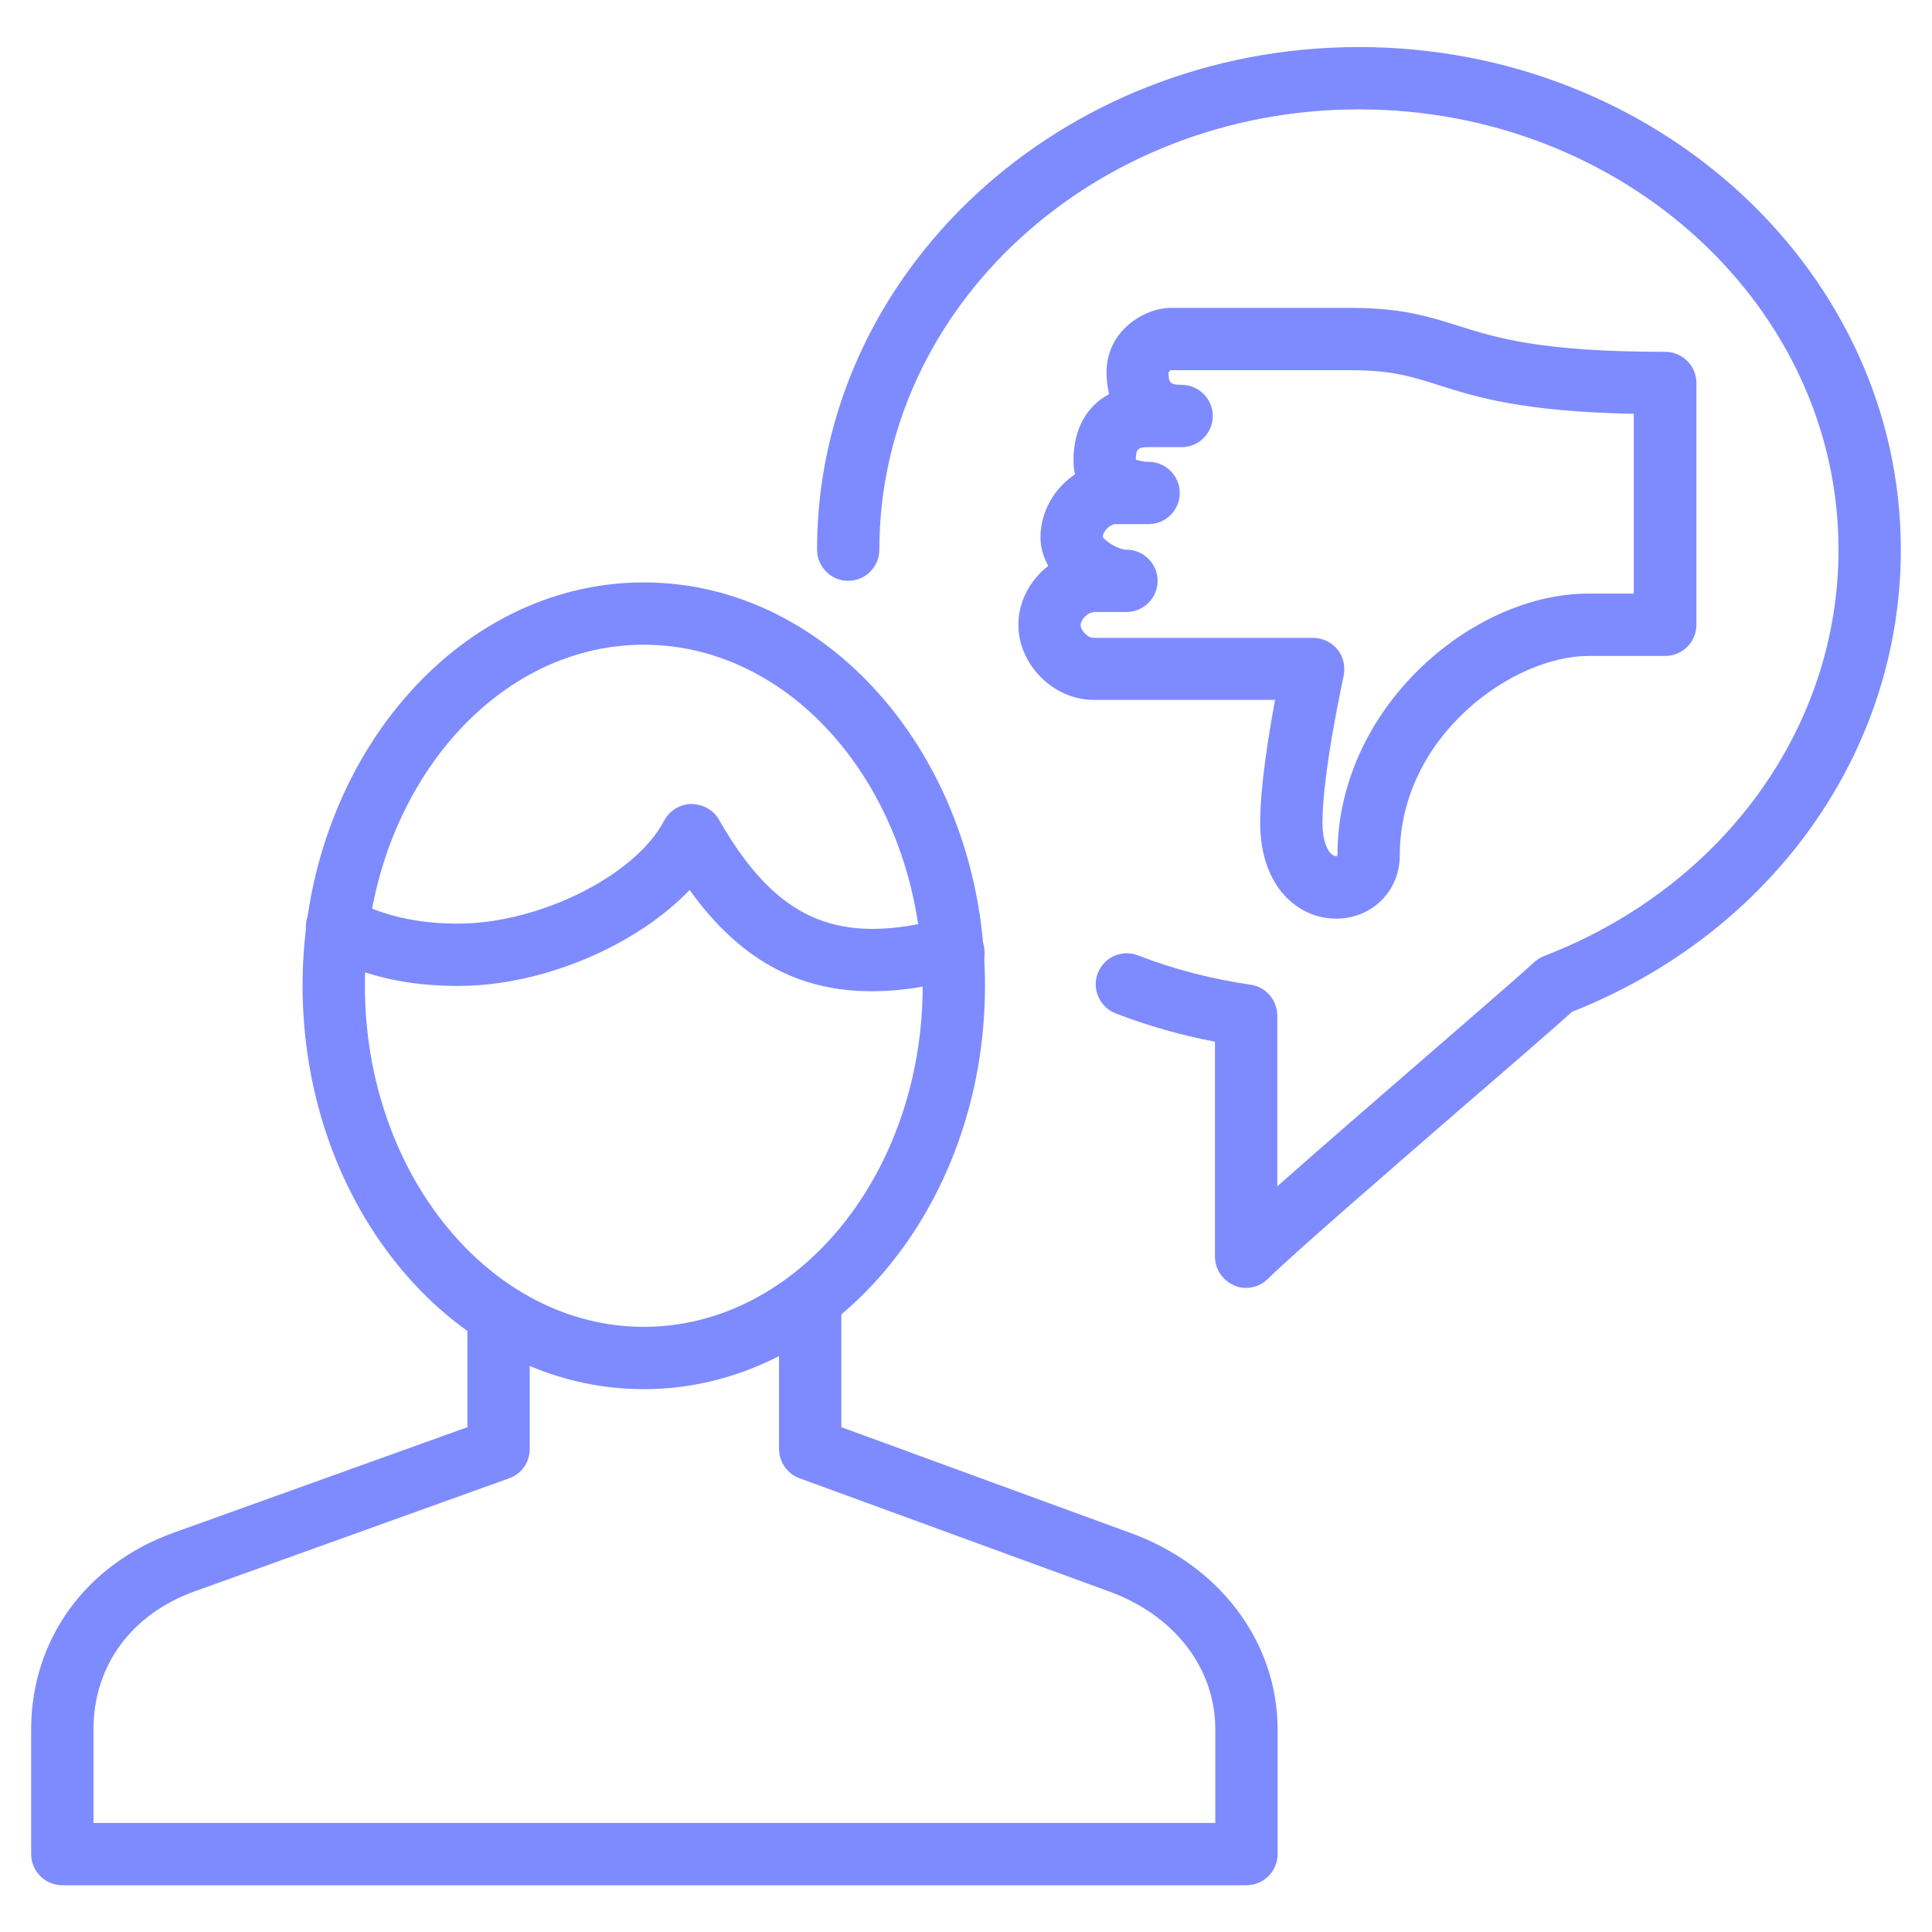 <?xml version="1.0" encoding="UTF-8"?><svg id="Layer_1" xmlns="http://www.w3.org/2000/svg" viewBox="0 0 62 62"><defs><style>.cls-1{fill:#7e8bff;}</style></defs><path class="cls-1" d="M40,60.5H2c-.55,0-1-.45-1-1v-4c0-2.89,1.76-5.31,4.59-6.32l9.41-3.38v-3.59c0-.55.45-1,1-1s1,.45,1,1v4.29c0,.42-.26.8-.66.94l-10.07,3.62c-2.05.73-3.27,2.39-3.27,4.44v3h36v-3c0-1.98-1.32-3.68-3.44-4.44l-9.9-3.62c-.39-.14-.66-.52-.66-.94v-4.77c0-.55.45-1,1-1s1,.45,1,1v4.07l9.24,3.38c2.89,1.03,4.76,3.51,4.76,6.32v4c0,.55-.45,1-1,1Z"/><path class="cls-1" d="M20.66,44.58c-6.04,0-10.95-5.81-10.95-12.95s4.91-12.94,10.95-12.94,10.95,5.81,10.95,12.94-4.91,12.95-10.95,12.95ZM20.66,20.69c-4.94,0-8.95,4.91-8.95,10.94s4.02,10.95,8.95,10.95,8.95-4.91,8.95-10.95-4.02-10.94-8.95-10.94Z"/><path class="cls-1" d="M27.96,31.81c-2.38,0-4.25-1.05-5.83-3.25-1.7,1.78-4.7,3.08-7.43,3.08-1.65,0-3.03-.32-4.35-1.01-.49-.26-.68-.86-.42-1.35s.86-.68,1.35-.42c1.02.53,2.11.78,3.42.78,2.6,0,5.69-1.54,6.61-3.3.17-.32.5-.53.87-.54.39.01.71.19.89.5,1.7,2.97,3.49,3.91,6.38,3.36.25-.05.48-.06.72-.06.1,0,.21,0,.31-.01.54-.06,1.05.32,1.11.87.07.55-.32,1.05-.87,1.11-.19.02-.36.03-.53.03-.12,0-.24,0-.36.02-.65.13-1.27.19-1.85.19Z"/><path class="cls-1" d="M39.99,41.33c-.13,0-.26-.02-.38-.08-.37-.15-.62-.52-.62-.92,0-1.08,0-4.9,0-6.9-1.09-.21-2.16-.51-3.19-.91-.51-.2-.77-.78-.57-1.29.2-.52.78-.77,1.29-.57,1.16.45,2.37.76,3.61.94.5.07.86.5.86,1,0,.95,0,3.5,0,5.47,1.31-1.16,3.11-2.72,4.76-4.15,1.61-1.4,3.01-2.6,3.48-3.04.09-.08.2-.15.32-.2,5.74-2.21,9.45-7.33,9.45-13.04,0-7.79-6.9-14.13-15.39-14.13s-15.39,6.34-15.39,14.13c0,.55-.45,1-1,1s-1-.45-1-1c0-8.89,7.8-16.13,17.39-16.13s17.39,7.24,17.39,16.13c0,6.49-4.13,12.29-10.55,14.83-.59.53-1.89,1.66-3.39,2.95-2.5,2.17-5.62,4.87-6.37,5.62-.19.19-.45.29-.71.29Z"/><path class="cls-1" d="M42.87,29.48c-.67,0-1.3-.31-1.74-.85-.31-.38-.69-1.08-.69-2.23s.27-2.82.48-3.94h-5.83c-1.28,0-2.41-1.13-2.41-2.41,0-.75.38-1.44.96-1.89-.16-.29-.25-.6-.25-.93,0-.81.45-1.57,1.11-2.01-.04-.15-.05-.3-.05-.46,0-.98.42-1.73,1.14-2.11-.05-.22-.08-.46-.08-.71,0-1.33,1.22-2.06,2.06-2.06h5.78c1.63,0,2.51.28,3.43.57,1.24.39,2.64.84,6.66.84.55,0,1,.45,1,1v7.76c0,.55-.45,1-1,1h-2.47c-2.41,0-6.05,2.56-6.05,6.41,0,1.13-.89,2.02-2.04,2.02ZM35.09,19.65c-.18,0-.41.23-.41.41s.23.41.41.41h7.05c.3,0,.59.14.78.37s.26.55.2.84c0,.03-.68,3.07-.68,4.72,0,.64.19.97.35,1.05.07.04.12.02.13.01-.01-4.74,4.32-8.41,8.04-8.41h1.47v-5.77c-3.58-.07-5.06-.54-6.26-.92-.88-.28-1.51-.48-2.83-.48h-5.78s-.05.05-.06.07c0,.32.04.4.42.4.55,0,1,.45,1,1s-.45,1-1,1h-1.06c-.33,0-.41.04-.41.41,0-.02.16.06.41.06.55,0,1,.45,1,1s-.45,1-1,1h-1.06c-.18,0-.41.23-.41.41.05.11.48.41.76.41.55,0,1,.45,1,1s-.45,1-1,1h-1.06Z"/></svg>